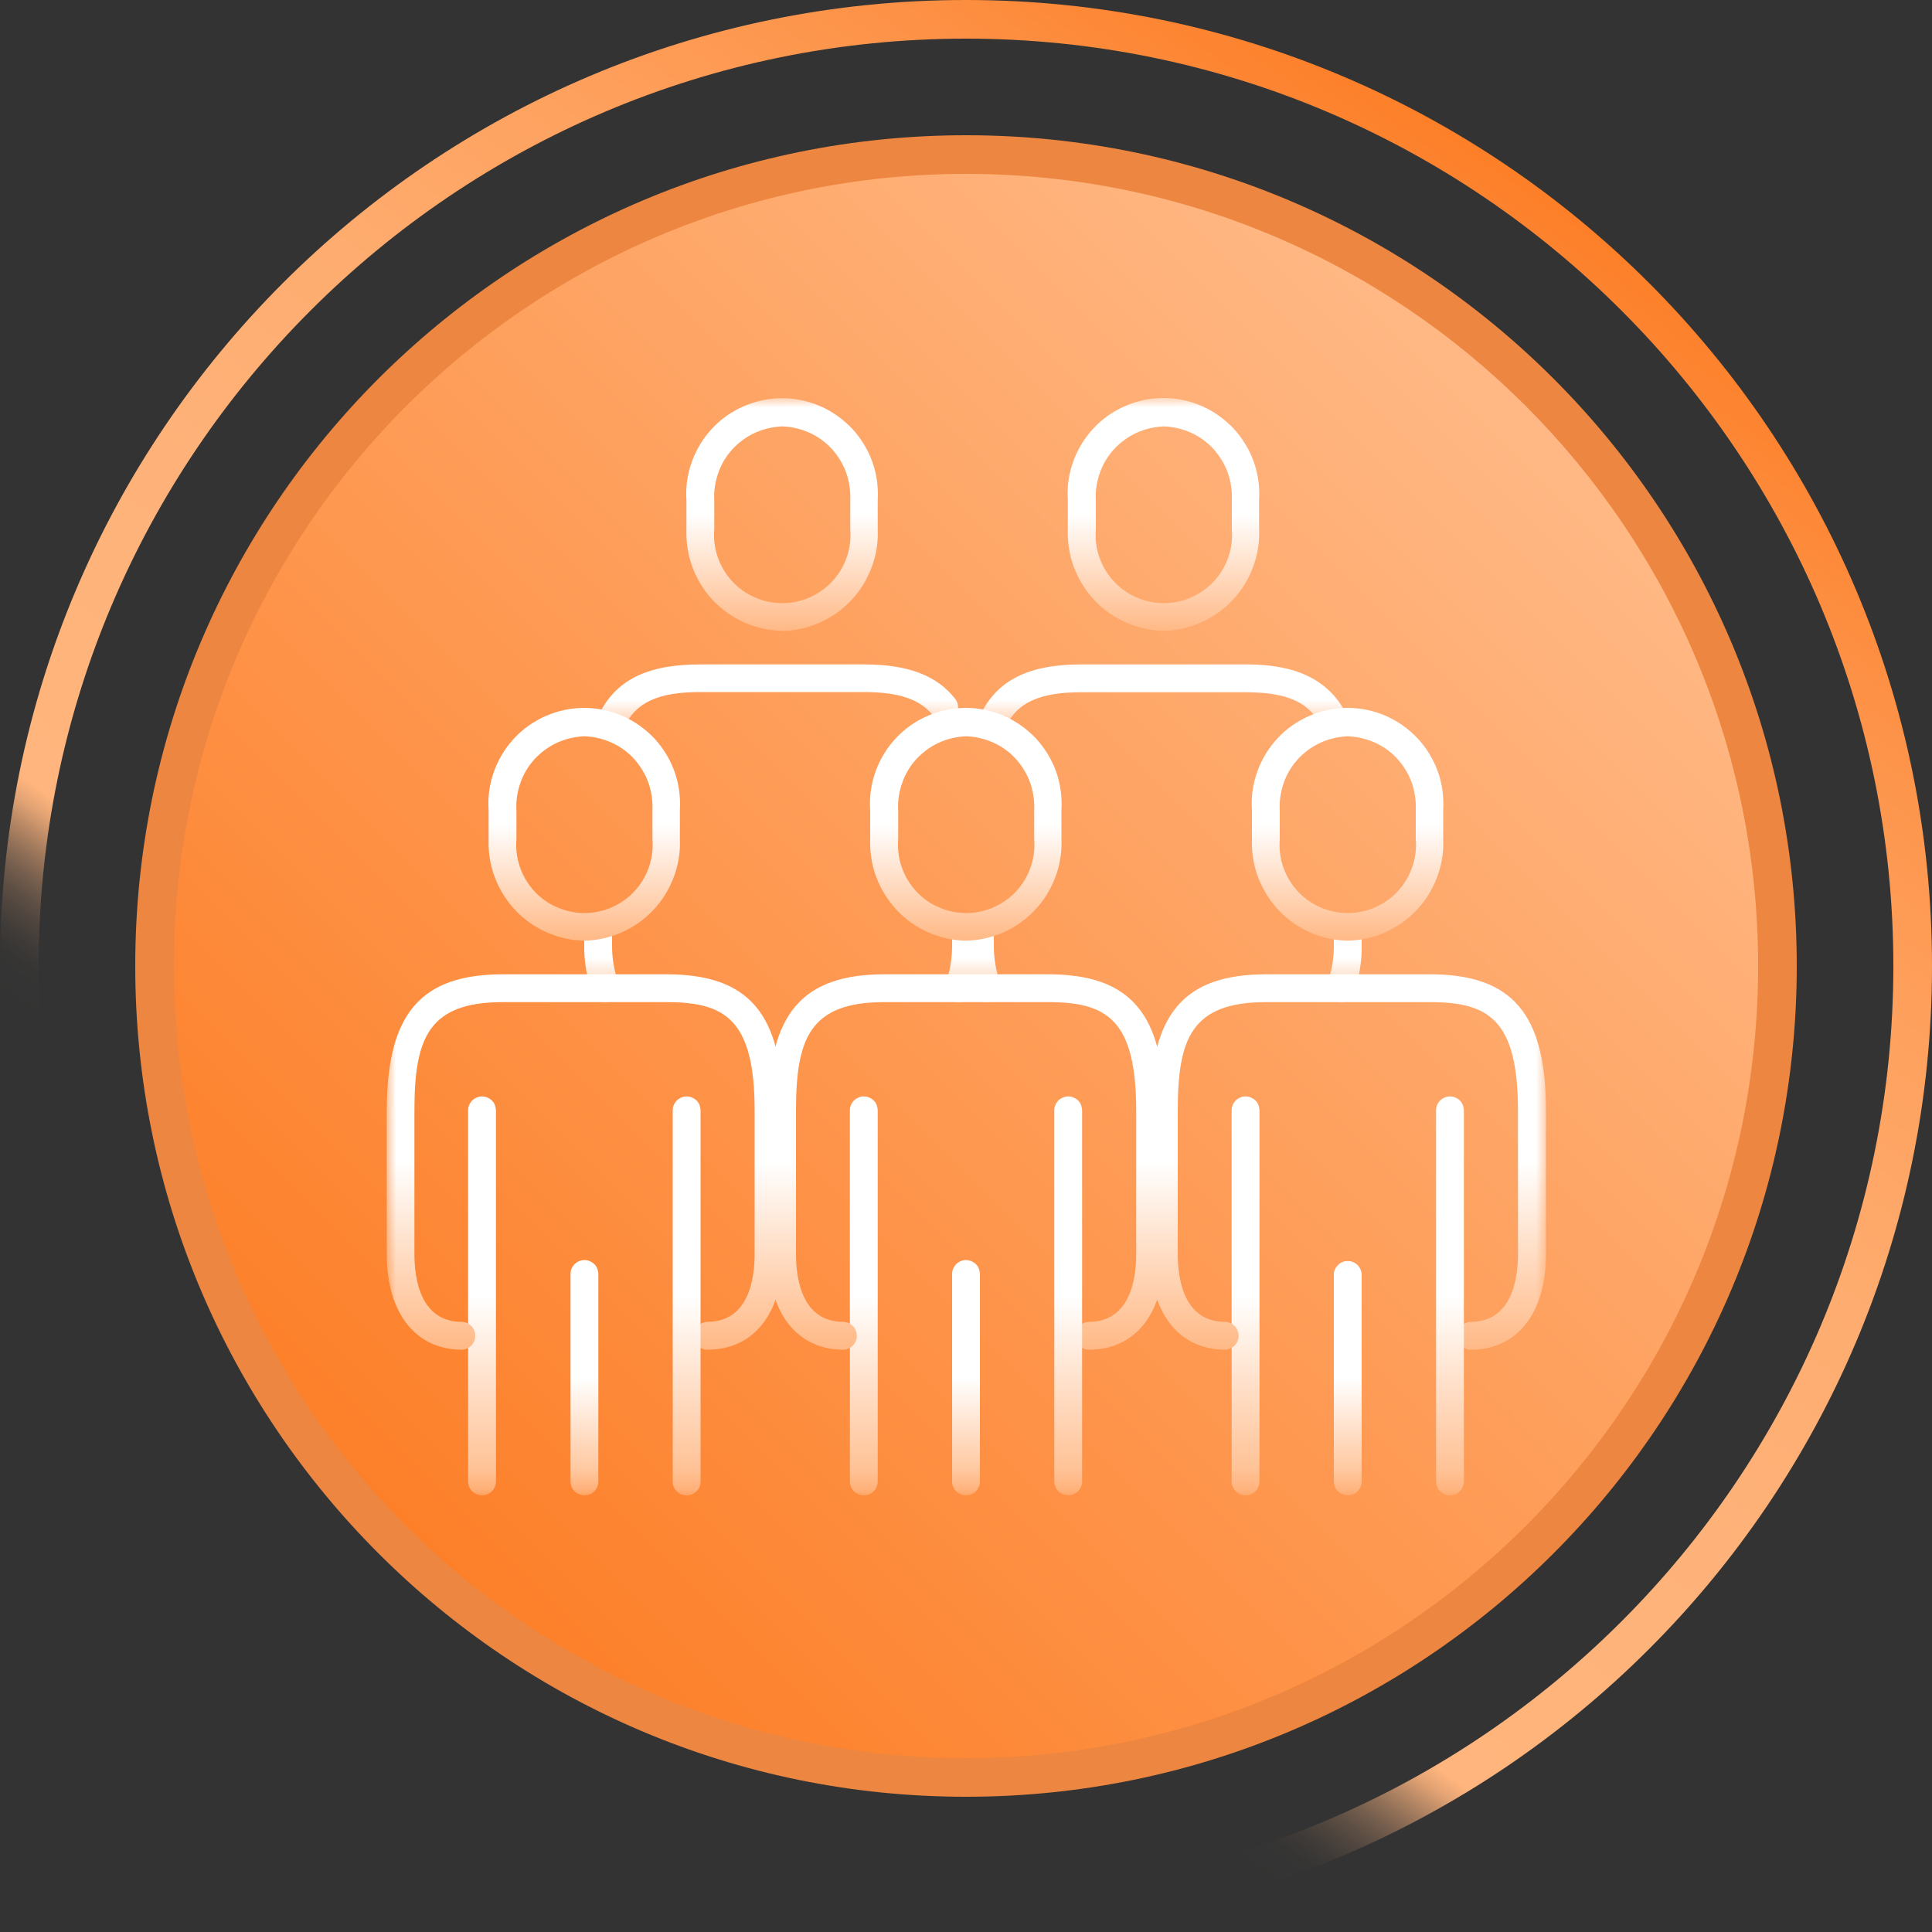 <?xml version="1.0" encoding="UTF-8"?>
<svg id="Layer_1" data-name="Layer 1" xmlns="http://www.w3.org/2000/svg" width="100" height="100" xmlns:xlink="http://www.w3.org/1999/xlink" viewBox="0 0 100 100">
  <rect x="0" y="0" width="100" height="100" fill="#333333" stroke="none"/>
  <defs>
    <linearGradient id="Gradients_7" data-name="Gradients 7" x1="21.32" y1="90.96" x2="78.68" y2="9.04" gradientUnits="userSpaceOnUse">
      <stop offset=".2" stop-color="#ffb986" stop-opacity="0"/>
      <stop offset=".22" stop-color="#ffb885" stop-opacity=".01"/>
      <stop offset=".23" stop-color="#ffb885" stop-opacity=".05"/>
      <stop offset=".24" stop-color="#ffb884" stop-opacity=".12"/>
      <stop offset=".25" stop-color="#ffb884" stop-opacity=".21"/>
      <stop offset=".26" stop-color="#ffb783" stop-opacity=".33"/>
      <stop offset=".27" stop-color="#ffb781" stop-opacity=".48"/>
      <stop offset=".28" stop-color="#ffb680" stop-opacity=".66"/>
      <stop offset=".29" stop-color="#ffb57e" stop-opacity=".86"/>
      <stop offset=".3" stop-color="#ffb57d"/>
      <stop offset=".48" stop-color="#feb279"/>
      <stop offset=".62" stop-color="#feac6f"/>
      <stop offset=".75" stop-color="#fea15e"/>
      <stop offset=".88" stop-color="#fd9247"/>
      <stop offset="1" stop-color="#fd7f28"/>
      <stop offset="1" stop-color="#fd7f28"/>
    </linearGradient>
    <linearGradient id="Gradients_1" data-name="Gradients 1" x1="20.32" y1="79.68" x2="79.68" y2="20.32" gradientUnits="userSpaceOnUse">
      <stop offset="0" stop-color="#fd7f28"/>
      <stop offset="1" stop-color="#ffb986"/>
    </linearGradient>
    <mask id="mask" x="20" y="20.6" width="60" height="56.81" maskUnits="userSpaceOnUse">
      <g id="mask0_5_2437" data-name="mask0 5 2437">
        <path d="M80,20.63H20v56.77h60V20.63Z" fill="#fff"/>
      </g>
    </mask>
    <linearGradient id="icon" x1="40.48" y1="20.6" x2="40.48" y2="32.65" gradientUnits="userSpaceOnUse">
      <stop offset=".5" stop-color="#fff"/>
      <stop offset="1" stop-color="#ffb986"/>
    </linearGradient>
    <linearGradient id="icon-2" data-name="icon" x1="31.15" y1="47.28" x2="31.15" y2="51.89" xlink:href="#icon"/>
    <linearGradient id="icon-3" data-name="icon" x1="40.25" y1="34.39" x2="40.25" y2="38.08" xlink:href="#icon"/>
    <linearGradient id="icon-4" data-name="icon" x1="49.81" y1="47.28" x2="49.81" y2="51.89" xlink:href="#icon"/>
    <linearGradient id="icon-5" data-name="icon" x1="60.23" x2="60.23" xlink:href="#icon"/>
    <linearGradient id="icon-6" data-name="icon" x1="50.9" y1="47.28" x2="50.9" y2="51.89" xlink:href="#icon"/>
    <linearGradient id="icon-7" data-name="icon" x1="60.23" y1="34.39" x2="60.23" y2="38.08" xlink:href="#icon"/>
    <linearGradient id="icon-8" data-name="icon" x1="69.56" y1="47.28" x2="69.56" y2="51.89" xlink:href="#icon"/>
    <linearGradient id="icon-9" data-name="icon" x1="30.24" y1="36.63" x2="30.24" y2="48.69" xlink:href="#icon"/>
    <linearGradient id="icon-10" data-name="icon" x1="30.24" y1="65.22" x2="30.24" y2="77.4" xlink:href="#icon"/>
    <linearGradient id="icon-11" data-name="icon" x1="24.95" y1="56.75" x2="24.95" y2="77.4" xlink:href="#icon"/>
    <linearGradient id="icon-12" data-name="icon" x1="30.24" y1="50.43" x2="30.24" y2="69.86" xlink:href="#icon"/>
    <linearGradient id="icon-13" data-name="icon" x1="35.54" y1="56.75" x2="35.54" y2="77.4" xlink:href="#icon"/>
    <linearGradient id="icon-14" data-name="icon" x1="50" y1="36.63" x2="50" y2="48.69" xlink:href="#icon"/>
    <linearGradient id="icon-15" data-name="icon" x1="50" y1="65.22" x2="50" y2="77.4" xlink:href="#icon"/>
    <linearGradient id="icon-16" data-name="icon" x1="44.71" y1="56.75" x2="44.71" y2="77.4" xlink:href="#icon"/>
    <linearGradient id="icon-17" data-name="icon" x1="50" y1="50.43" x2="50" y2="69.86" xlink:href="#icon"/>
    <linearGradient id="icon-18" data-name="icon" x1="55.29" y1="56.75" x2="55.29" y2="77.4" xlink:href="#icon"/>
    <linearGradient id="icon-19" data-name="icon" x1="69.76" y1="36.63" x2="69.76" y2="48.69" xlink:href="#icon"/>
    <linearGradient id="icon-20" data-name="icon" x1="69.76" y1="65.27" x2="69.76" y2="77.4" xlink:href="#icon"/>
    <linearGradient id="icon-21" data-name="icon" x1="64.47" y1="56.75" x2="64.47" y2="77.4" xlink:href="#icon"/>
    <linearGradient id="icon-22" data-name="icon" x1="69.76" y1="50.43" x2="69.76" y2="69.86" xlink:href="#icon"/>
    <linearGradient id="icon-23" data-name="icon" x1="75.05" y1="56.75" x2="75.05" y2="77.4" xlink:href="#icon"/>
  </defs>
  <path d="M50,2c26.47,0,48,21.53,48,48s-21.53,48-48,48S2,76.47,2,50,23.53,2,50,2M50,0C22.39,0,0,22.39,0,50s22.39,50,50,50,50-22.39,50-50S77.61,0,50,0h0Z" fill="url(#Gradients_7)"/>
  <g>
    <path d="M50,92c-23.16,0-42-18.84-42-42S26.84,8,50,8s42,18.84,42,42-18.84,42-42,42Z" fill="url(#Gradients_1)"/>
    <path d="M50,9c22.61,0,41,18.39,41,41s-18.39,41-41,41S9,72.61,9,50,27.39,9,50,9M50,7C26.25,7,7,26.25,7,50s19.25,43,43,43,43-19.25,43-43S73.75,7,50,7h0Z" fill="#ed8640"/>
  </g>
  <g mask="url(#mask)">
    <g>
      <path d="M40.48,32.65c-.67-.01-1.33-.16-1.95-.43-.61-.27-1.17-.67-1.63-1.15-.46-.49-.82-1.07-1.05-1.69-.24-.63-.34-1.3-.32-1.97v-1.51c-.05-.68.05-1.36.28-2,.23-.64.59-1.23,1.05-1.72.46-.5,1.03-.89,1.65-1.16.62-.27,1.3-.41,1.97-.41s1.35.14,1.97.41c.62.27,1.18.67,1.65,1.16.46.5.82,1.08,1.05,1.72.23.64.32,1.32.28,2v1.51c.03.67-.08,1.34-.32,1.97-.24.63-.59,1.21-1.06,1.7-.46.49-1.02.88-1.63,1.15-.61.27-1.28.42-1.95.43ZM40.48,22.07c-.48.02-.96.13-1.4.33-.44.2-.83.49-1.16.84-.33.36-.58.77-.74,1.23s-.24.94-.21,1.42v1.51c-.04.49.02.98.18,1.44.16.46.41.88.74,1.24.33.36.73.65,1.18.84.45.2.93.3,1.42.3s.97-.1,1.42-.3c.45-.2.85-.48,1.18-.84.33-.36.58-.78.74-1.24.16-.46.22-.95.18-1.44v-1.51c.02-.48-.05-.96-.21-1.42-.16-.45-.42-.87-.74-1.23-.33-.36-.72-.64-1.16-.84-.44-.2-.91-.31-1.4-.33Z" fill="url(#icon)"/>
      <path d="M31.34,51.89c-.14,0-.28-.04-.4-.12-.12-.08-.21-.19-.26-.33-.31-.82-.46-1.69-.44-2.57v-.9c0-.19.09-.36.22-.49.13-.13.31-.2.5-.2s.36.07.5.2c.13.13.21.31.22.49v.9c-.01.69.1,1.38.34,2.03.04.11.06.23.05.34-.01.12-.05.23-.12.33-.07.1-.15.18-.26.23-.1.06-.22.08-.34.08Z" fill="url(#icon-2)"/>
      <path d="M31.62,38.08c-.12,0-.24-.03-.35-.09-.11-.06-.2-.14-.26-.25-.07-.1-.1-.22-.11-.34,0-.12.02-.24.07-.35.87-1.84,2.5-2.66,5.27-2.66h8.47c2.27,0,3.77.56,4.72,1.77.06.07.11.16.13.25.03.09.04.19.03.28-.01.1-.04.19-.09.27-.05.08-.11.16-.18.22-.08.06-.16.1-.25.13-.09.03-.19.03-.28.02-.1-.01-.19-.04-.27-.09-.08-.05-.16-.11-.21-.19-.67-.85-1.78-1.23-3.59-1.23h-8.46c-2.2,0-3.35.53-3.97,1.84-.06.12-.15.23-.27.3-.12.07-.25.11-.38.11Z" fill="url(#icon-3)"/>
      <path d="M49.61,51.89c-.12,0-.23-.03-.34-.08-.1-.06-.19-.13-.26-.23-.07-.1-.11-.21-.12-.33-.01-.12,0-.23.05-.34.24-.65.35-1.34.34-2.03v-.9c0-.19.09-.36.22-.49.13-.13.31-.2.5-.2s.36.07.5.2c.13.13.21.31.22.49v.9c.02.88-.13,1.75-.44,2.57-.05.13-.15.25-.26.33-.12.08-.26.12-.4.12" fill="url(#icon-4)"/>
      <path d="M60.23,32.65c-.67-.01-1.34-.16-1.95-.43-.61-.27-1.17-.66-1.63-1.15-.46-.49-.82-1.07-1.06-1.7-.24-.63-.34-1.3-.32-1.97v-1.51c-.05-.68.05-1.36.28-2,.23-.64.59-1.23,1.05-1.72.46-.5,1.03-.89,1.65-1.16.62-.27,1.3-.41,1.97-.41s1.35.14,1.97.41c.62.27,1.18.67,1.65,1.16.46.5.82,1.08,1.05,1.72.23.64.32,1.32.28,2v1.51c.03.67-.08,1.34-.32,1.97-.24.63-.59,1.21-1.06,1.7-.46.49-1.02.88-1.63,1.15-.61.27-1.28.42-1.95.43M60.23,22.07c-.48.02-.96.13-1.4.33-.44.2-.83.49-1.16.84-.33.36-.58.77-.74,1.23-.16.45-.24.94-.21,1.42v1.51c-.04.49.02.98.18,1.44.16.46.41.88.74,1.24.33.36.73.65,1.18.84.45.2.93.3,1.42.3s.97-.1,1.42-.3c.45-.2.85-.48,1.18-.84.33-.36.58-.78.74-1.24.16-.46.22-.95.18-1.44v-1.51c.02-.48-.05-.96-.21-1.42-.16-.45-.42-.87-.74-1.23-.33-.36-.72-.64-1.16-.84-.44-.2-.91-.31-1.4-.33Z" fill="url(#icon-5)"/>
      <path d="M51.1,51.89c-.14,0-.28-.04-.4-.12-.12-.08-.21-.19-.26-.33-.31-.82-.46-1.69-.44-2.57v-.9c0-.19.09-.36.22-.49.13-.13.31-.2.5-.2s.36.07.5.2c.13.13.21.31.22.49v.9c-.01.69.1,1.38.34,2.03.04.11.06.23.05.34-.01.12-.05.23-.12.33-.07.1-.15.18-.26.23-.1.06-.22.08-.34.08Z" fill="url(#icon-6)"/>
      <path d="M69.08,38.08c-.14,0-.27-.04-.38-.11-.12-.07-.21-.18-.27-.3-.62-1.31-1.77-1.84-3.97-1.84h-8.47c-2.2,0-3.35.53-3.97,1.84-.08.17-.23.31-.41.37-.18.06-.38.05-.55-.03-.17-.08-.31-.23-.37-.41-.06-.18-.05-.38.03-.55.87-1.84,2.5-2.66,5.27-2.66h8.47c1.72,0,4.13.28,5.27,2.66.05.11.08.23.07.35,0,.12-.05.24-.11.34-.06.1-.15.19-.26.25-.11.06-.22.09-.35.09Z" fill="url(#icon-7)"/>
      <path d="M69.37,51.89c-.12,0-.23-.03-.34-.08-.1-.06-.19-.13-.26-.23-.07-.1-.11-.21-.12-.33-.01-.12,0-.23.05-.34.24-.65.35-1.34.34-2.03v-.9c0-.19.09-.36.22-.49.13-.13.31-.2.5-.2s.36.07.5.2c.13.13.21.31.22.49v.9c.02.88-.13,1.75-.44,2.57-.05.13-.15.25-.26.33-.12.08-.26.12-.4.12" fill="url(#icon-8)"/>
      <path d="M30.25,48.69c-.67-.01-1.33-.16-1.95-.43-.61-.27-1.17-.66-1.63-1.15-.46-.49-.82-1.07-1.06-1.7-.24-.63-.34-1.3-.32-1.97v-1.51c-.05-.68.05-1.36.28-2,.23-.64.59-1.23,1.05-1.72.46-.5,1.03-.89,1.65-1.16.62-.27,1.3-.41,1.97-.41s1.35.14,1.97.41c.62.27,1.18.67,1.65,1.16.46.5.82,1.08,1.05,1.72.23.64.32,1.32.28,2v1.51c.03.67-.08,1.34-.32,1.97-.24.63-.59,1.21-1.06,1.7-.46.49-1.02.88-1.63,1.15-.61.27-1.28.42-1.95.43M30.24,38.11c-.48.02-.96.13-1.4.33-.44.2-.83.49-1.16.84-.33.36-.58.77-.74,1.23-.16.45-.24.94-.21,1.42v1.51c-.04.49.02.98.18,1.44.16.46.41.88.74,1.24.33.36.73.65,1.18.84s.93.3,1.42.3.97-.1,1.42-.3c.45-.2.85-.48,1.18-.84.33-.36.58-.78.74-1.24.16-.46.22-.95.18-1.44v-1.51c.02-.48-.05-.96-.21-1.42-.16-.45-.42-.87-.74-1.23-.33-.36-.72-.64-1.16-.84-.44-.2-.91-.31-1.4-.33Z" fill="url(#icon-9)"/>
      <path d="M30.25,77.4c-.19,0-.37-.08-.51-.21-.13-.13-.21-.32-.21-.51v-10.72c0-.1.01-.19.05-.28.03-.09.09-.17.15-.24.07-.07.15-.12.24-.16.09-.04.18-.06.28-.06s.19.02.28.06c.09.04.17.09.24.16.07.07.12.15.15.24s.05.19.05.28v10.72c0,.19-.08.37-.21.51-.13.13-.32.21-.51.21Z" fill="url(#icon-10)"/>
      <path d="M24.95,77.4c-.19,0-.37-.08-.51-.21-.13-.13-.21-.32-.21-.51v-19.19c0-.1.01-.19.05-.28.03-.09.09-.17.15-.24.07-.07.15-.12.24-.16.09-.04.18-.06.28-.06s.19.02.28.06c.09.04.17.09.24.16.07.07.12.15.15.24.03.09.05.19.05.28v19.19c0,.19-.08.37-.21.51-.13.13-.32.21-.51.21" fill="url(#icon-11)"/>
      <path d="M36.6,69.86c-.19,0-.36-.09-.49-.22-.13-.13-.2-.31-.2-.5s.07-.36.2-.5c.13-.13.31-.21.49-.22,2.14,0,2.46-2.2,2.46-3.51v-7.41c0-4.76-1.54-5.63-4.57-5.63h-8.47c-3.87,0-4.57,1.9-4.57,5.63v7.41c0,1.31.32,3.51,2.46,3.51.19,0,.36.09.49.22.13.13.2.31.2.5s-.07.36-.2.5c-.13.13-.31.21-.49.22-2.4,0-3.89-1.9-3.89-4.95v-7.41c0-5.02,1.74-7.07,6.01-7.07h8.47c4.27,0,6.01,2.05,6.01,7.07v7.41c0,3.06-1.49,4.95-3.89,4.95" fill="url(#icon-12)"/>
      <path d="M35.54,77.4c-.09,0-.19-.02-.28-.05-.09-.04-.17-.09-.23-.16-.07-.07-.12-.15-.16-.23-.04-.09-.05-.18-.05-.28v-19.19c0-.1.01-.19.05-.28.03-.09.09-.17.15-.24.07-.07.15-.12.24-.16.09-.04.18-.06.28-.06s.19.02.28.06c.09.04.17.09.24.16.07.07.12.15.15.24.03.09.05.19.05.28v19.19c0,.09-.02.19-.05.28-.04.09-.09.17-.16.23-.07.07-.15.12-.23.16-.09.04-.18.05-.28.05" fill="url(#icon-13)"/>
      <path d="M50,48.69c-.67-.01-1.33-.16-1.95-.43-.61-.27-1.17-.66-1.63-1.15-.46-.49-.82-1.07-1.06-1.7-.24-.63-.34-1.3-.32-1.97v-1.51c-.05-.68.05-1.36.28-2,.23-.64.59-1.23,1.05-1.72.46-.5,1.03-.89,1.65-1.16.62-.27,1.3-.41,1.97-.41s1.35.14,1.97.41c.62.27,1.18.67,1.65,1.16.46.5.82,1.08,1.05,1.72.23.64.32,1.32.28,2v1.51c.03.67-.08,1.34-.32,1.97-.24.63-.59,1.21-1.06,1.7-.46.49-1.02.88-1.63,1.15-.61.27-1.28.42-1.95.43M50,38.11c-.48.02-.96.13-1.4.33-.44.2-.83.49-1.16.84-.33.36-.58.77-.74,1.23-.16.45-.24.94-.21,1.42v1.51c-.04.49.02.98.18,1.44.16.46.41.88.74,1.24.33.36.73.65,1.18.84.45.2.93.3,1.42.3s.97-.1,1.42-.3c.45-.2.85-.48,1.18-.84.33-.36.58-.78.74-1.24.16-.46.22-.95.18-1.44v-1.51c.02-.48-.05-.96-.21-1.42-.16-.45-.42-.87-.74-1.23-.33-.36-.72-.64-1.16-.84-.44-.2-.91-.31-1.4-.33Z" fill="url(#icon-14)"/>
      <path d="M50,77.4c-.19,0-.37-.08-.51-.21-.13-.13-.21-.32-.21-.51v-10.72c0-.1.01-.19.05-.28s.09-.17.15-.24c.07-.07.15-.12.24-.16.09-.04.18-.06.28-.06s.19.02.28.06c.09.04.17.09.24.16.07.07.12.15.15.24s.05.19.05.28v10.72c0,.19-.08.37-.21.51-.13.13-.32.21-.51.21Z" fill="url(#icon-15)"/>
      <path d="M44.71,77.4c-.19,0-.37-.08-.51-.21-.13-.13-.21-.32-.21-.51v-19.19c0-.1.01-.19.05-.28.03-.09.09-.17.15-.24.07-.07.15-.12.24-.16.09-.04.18-.06.28-.06s.19.02.28.06c.09.04.17.09.24.16.07.07.12.15.15.24.03.09.05.19.05.28v19.19c0,.19-.08.37-.21.51-.13.13-.32.21-.51.21" fill="url(#icon-16)"/>
      <path d="M56.35,69.86c-.19,0-.36-.09-.49-.22-.13-.13-.2-.31-.2-.5s.07-.36.2-.5c.13-.13.31-.21.49-.22,2.14,0,2.46-2.2,2.46-3.51v-7.41c0-4.76-1.54-5.63-4.57-5.63h-8.47c-3.87,0-4.57,1.9-4.57,5.63v7.41c0,1.31.32,3.51,2.46,3.51.19,0,.36.09.49.22.13.13.2.31.2.5s-.07.36-.2.5c-.13.13-.31.21-.49.22-2.4,0-3.89-1.9-3.89-4.95v-7.41c0-5.02,1.74-7.07,6.01-7.07h8.47c4.27,0,6.01,2.05,6.01,7.07v7.41c0,3.06-1.49,4.95-3.89,4.95Z" fill="url(#icon-17)"/>
      <path d="M55.29,77.4c-.19,0-.37-.08-.51-.21-.13-.13-.21-.32-.21-.51v-19.19c0-.1.01-.19.05-.28.03-.09.09-.17.15-.24.07-.07.15-.12.24-.16.09-.04.18-.06.28-.06s.19.02.28.06c.09.04.17.09.24.16.07.07.12.15.15.24.03.09.05.19.05.28v19.19c0,.19-.08.37-.21.51-.13.13-.32.21-.51.21" fill="url(#icon-18)"/>
      <path d="M69.76,48.69c-.67-.01-1.34-.16-1.95-.43-.61-.27-1.17-.66-1.63-1.15-.46-.49-.82-1.07-1.06-1.7-.24-.63-.34-1.3-.32-1.97v-1.51c-.05-.68.05-1.36.28-2,.23-.64.59-1.23,1.05-1.72.46-.5,1.03-.89,1.65-1.16.62-.27,1.3-.41,1.97-.41s1.35.14,1.97.41c.62.27,1.18.67,1.65,1.16.46.5.82,1.08,1.05,1.72.23.64.32,1.32.28,2v1.51c.03.67-.08,1.34-.32,1.97-.24.63-.59,1.21-1.06,1.7-.46.49-1.02.88-1.63,1.15-.61.27-1.28.42-1.95.43M69.75,38.11c-.48.02-.96.13-1.4.33-.44.2-.83.49-1.16.84-.33.36-.58.77-.74,1.23-.16.45-.24.94-.21,1.42v1.51c-.04.49.02.98.18,1.44.16.46.41.88.74,1.24.33.36.73.65,1.18.84.45.2.93.3,1.42.3s.97-.1,1.42-.3c.45-.2.85-.48,1.18-.84.33-.36.58-.78.74-1.24.16-.46.22-.95.18-1.44v-1.51c.02-.48-.05-.96-.21-1.42s-.42-.87-.74-1.23c-.33-.36-.72-.64-1.16-.84-.44-.2-.91-.31-1.4-.33Z" fill="url(#icon-19)"/>
      <path d="M69.76,77.4c-.19,0-.37-.08-.51-.21-.13-.13-.21-.32-.21-.51v-10.72c0-.19.09-.36.22-.49.13-.13.31-.2.5-.2s.36.07.5.2c.13.13.21.31.22.49v10.72c0,.19-.08.37-.21.51-.13.13-.32.21-.51.21" fill="url(#icon-20)"/>
      <path d="M64.47,77.4c-.19,0-.37-.08-.51-.21-.13-.13-.21-.32-.21-.51v-19.19c0-.1.01-.19.05-.28.03-.09.09-.17.15-.24.07-.07.15-.12.24-.16.09-.04.18-.06.28-.06s.19.02.28.06c.09.04.17.09.24.16.07.07.12.15.15.24.03.09.05.19.05.28v19.19c0,.19-.08.37-.21.51-.13.13-.32.21-.51.21" fill="url(#icon-21)"/>
      <path d="M76.11,69.86c-.19,0-.36-.09-.49-.22-.13-.13-.2-.31-.2-.5s.07-.36.2-.5c.13-.13.31-.21.49-.22,2.14,0,2.46-2.2,2.46-3.51v-7.41c0-4.76-1.54-5.63-4.57-5.63h-8.47c-3.87,0-4.57,1.9-4.57,5.63v7.41c0,1.31.32,3.51,2.46,3.51.19,0,.36.09.49.22.13.13.2.31.2.5s-.07.36-.2.5c-.13.13-.31.21-.49.22-2.4,0-3.89-1.9-3.89-4.95v-7.41c0-5.02,1.74-7.07,6.01-7.07h8.47c4.27,0,6.01,2.05,6.01,7.07v7.41c0,3.06-1.49,4.95-3.89,4.95" fill="url(#icon-22)"/>
      <path d="M75.05,77.4c-.19,0-.37-.08-.51-.21-.13-.13-.21-.32-.21-.51v-19.19c0-.1.01-.19.05-.28.03-.09.09-.17.15-.24.07-.07.15-.12.24-.16.09-.04.18-.06.28-.06s.19.02.28.06c.09.04.17.09.24.16.07.07.12.15.15.24.03.09.05.19.05.28v19.19c0,.19-.08.37-.21.51-.13.13-.32.21-.51.21" fill="url(#icon-23)"/>
    </g>
  </g>
</svg>